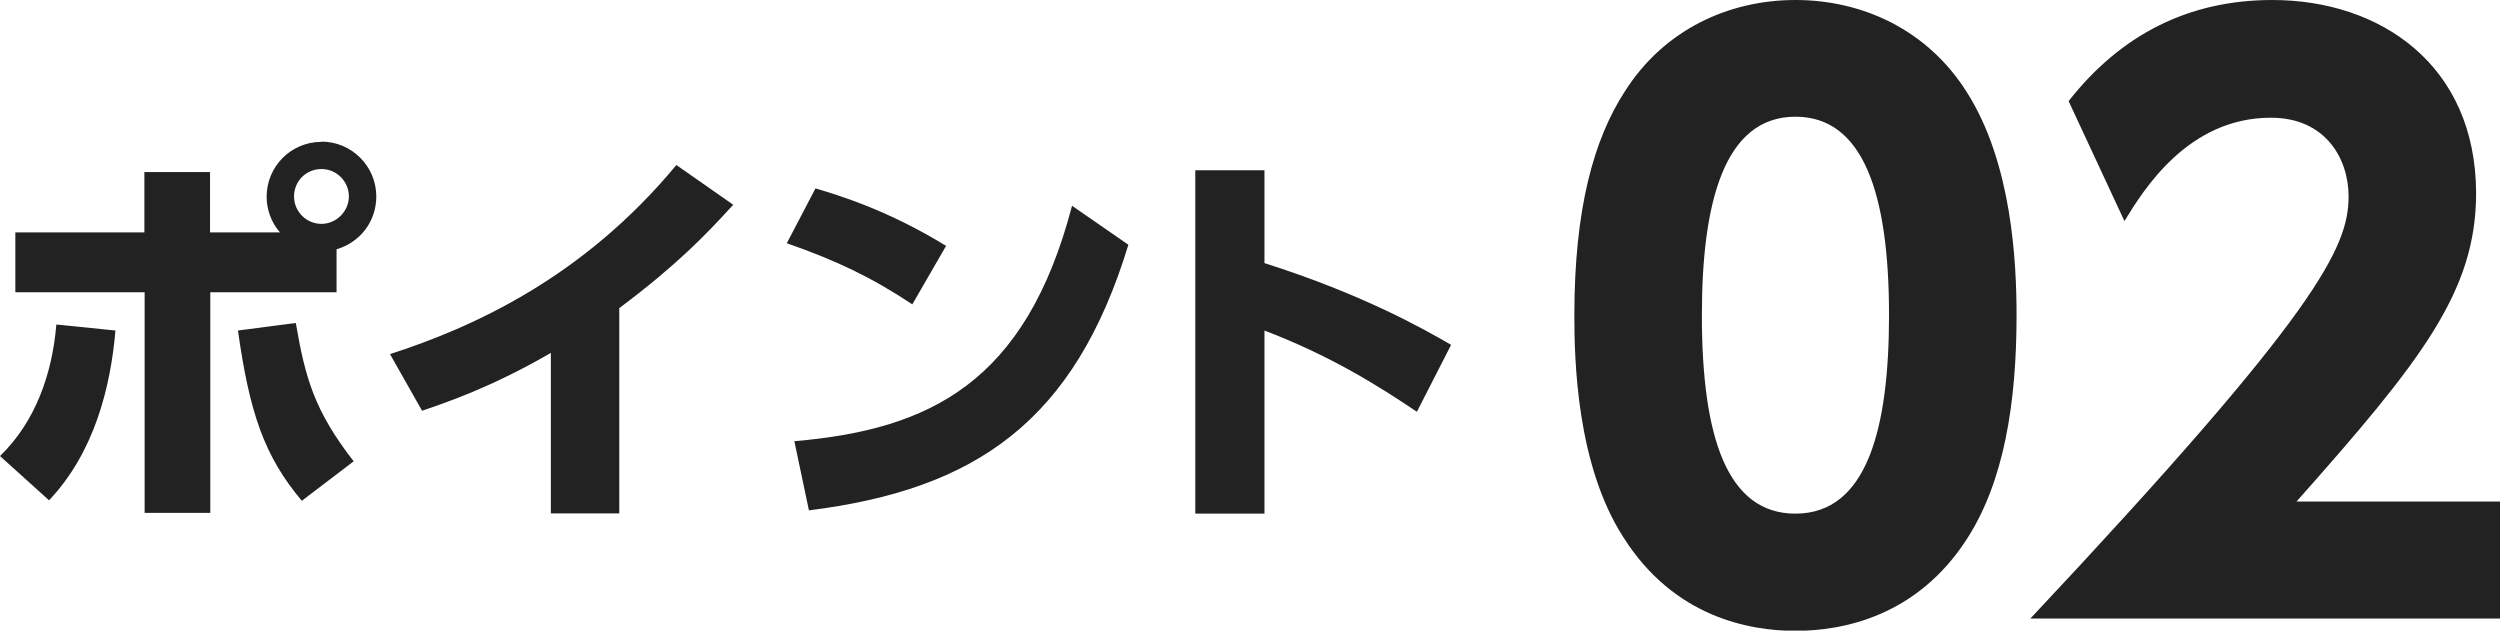 <?xml version="1.0" encoding="UTF-8"?>
<svg id="_レイヤー_2" data-name="レイヤー 2" xmlns="http://www.w3.org/2000/svg" viewBox="0 0 99.39 25.07">
  <defs>
    <style>
      .cls-1 {
        fill: #222;
      }
    </style>
  </defs>
  <g id="_レイヤー_1-2" data-name="レイヤー 1">
    <path class="cls-1" d="M0,18.13l1.95,1.76c1.82-1.92,2.45-4.54,2.64-6.75l-2.35-.24c-.16,1.95-.83,3.87-2.24,5.23ZM12.78,5.64c-1.22,0-2.18.99-2.18,2.18,0,.5.18,1.02.53,1.42h-2.78v-2.4h-2.61v2.4H.61v2.38h5.14v8.77h2.61v-8.77h5.02v-1.71c.93-.27,1.58-1.1,1.58-2.1,0-1.2-.98-2.18-2.18-2.18ZM12.78,8.9c-.59,0-1.09-.48-1.09-1.09s.48-1.09,1.09-1.09,1.09.5,1.09,1.09-.5,1.09-1.09,1.09ZM9.46,13.14c.46,3.26,1.04,4.99,2.54,6.77l2.06-1.57c-1.55-2-1.92-3.28-2.3-5.5l-2.3.3ZM15.5,14.07l1.28,2.26c.93-.32,2.72-.91,5.12-2.3v6.38h2.72v-8.16c2.27-1.7,3.44-2.91,4.53-4.11l-2.26-1.58c-3.71,4.48-8.08,6.45-11.39,7.52ZM31.58,17.54l.58,2.75c6.64-.83,10.56-3.54,12.7-10.56l-2.24-1.55c-1.84,7.04-5.66,8.9-11.04,9.36ZM37.62,9.78c-2.34-1.44-4.32-2.03-5.2-2.29l-1.14,2.18c1.98.69,3.38,1.36,4.99,2.43l1.34-2.32ZM50.27,6.77h-2.75v13.65h2.75v-7.28c2.66,1.02,4.51,2.19,6.06,3.23l1.36-2.66c-1.1-.64-3.54-2.02-7.42-3.25v-3.7ZM71.38,0C68.74,0,66.16,1.17,64.6,3.63c-1.23,1.89-2.01,4.65-2.01,8.91,0,1.77.09,5.94,1.95,8.82,2.01,3.18,5.01,3.72,6.84,3.72s4.83-.54,6.84-3.69c1.44-2.25,1.95-5.34,1.95-8.85,0-2.1-.18-6.06-1.98-8.88C76.6,1.14,73.99,0,71.38,0ZM71.38,20.42c-2.7,0-3.72-3-3.72-7.89,0-4.44.87-7.89,3.72-7.89,2.67,0,3.72,3,3.72,7.89,0,4.5-.87,7.89-3.72,7.89ZM91.3,19.94c4.95-5.58,7.14-8.34,7.14-12.26C98.43,2.58,94.63,0,90.34,0,87.01,0,84.31,1.38,82.24,4.02l2.22,4.77c.75-1.23,2.52-4.11,5.82-4.11,2.19,0,3.09,1.65,3.09,3.12,0,2.01-1.14,4.53-12.65,16.79h18.68v-4.65h-8.1Z"/>
  </g>
</svg>